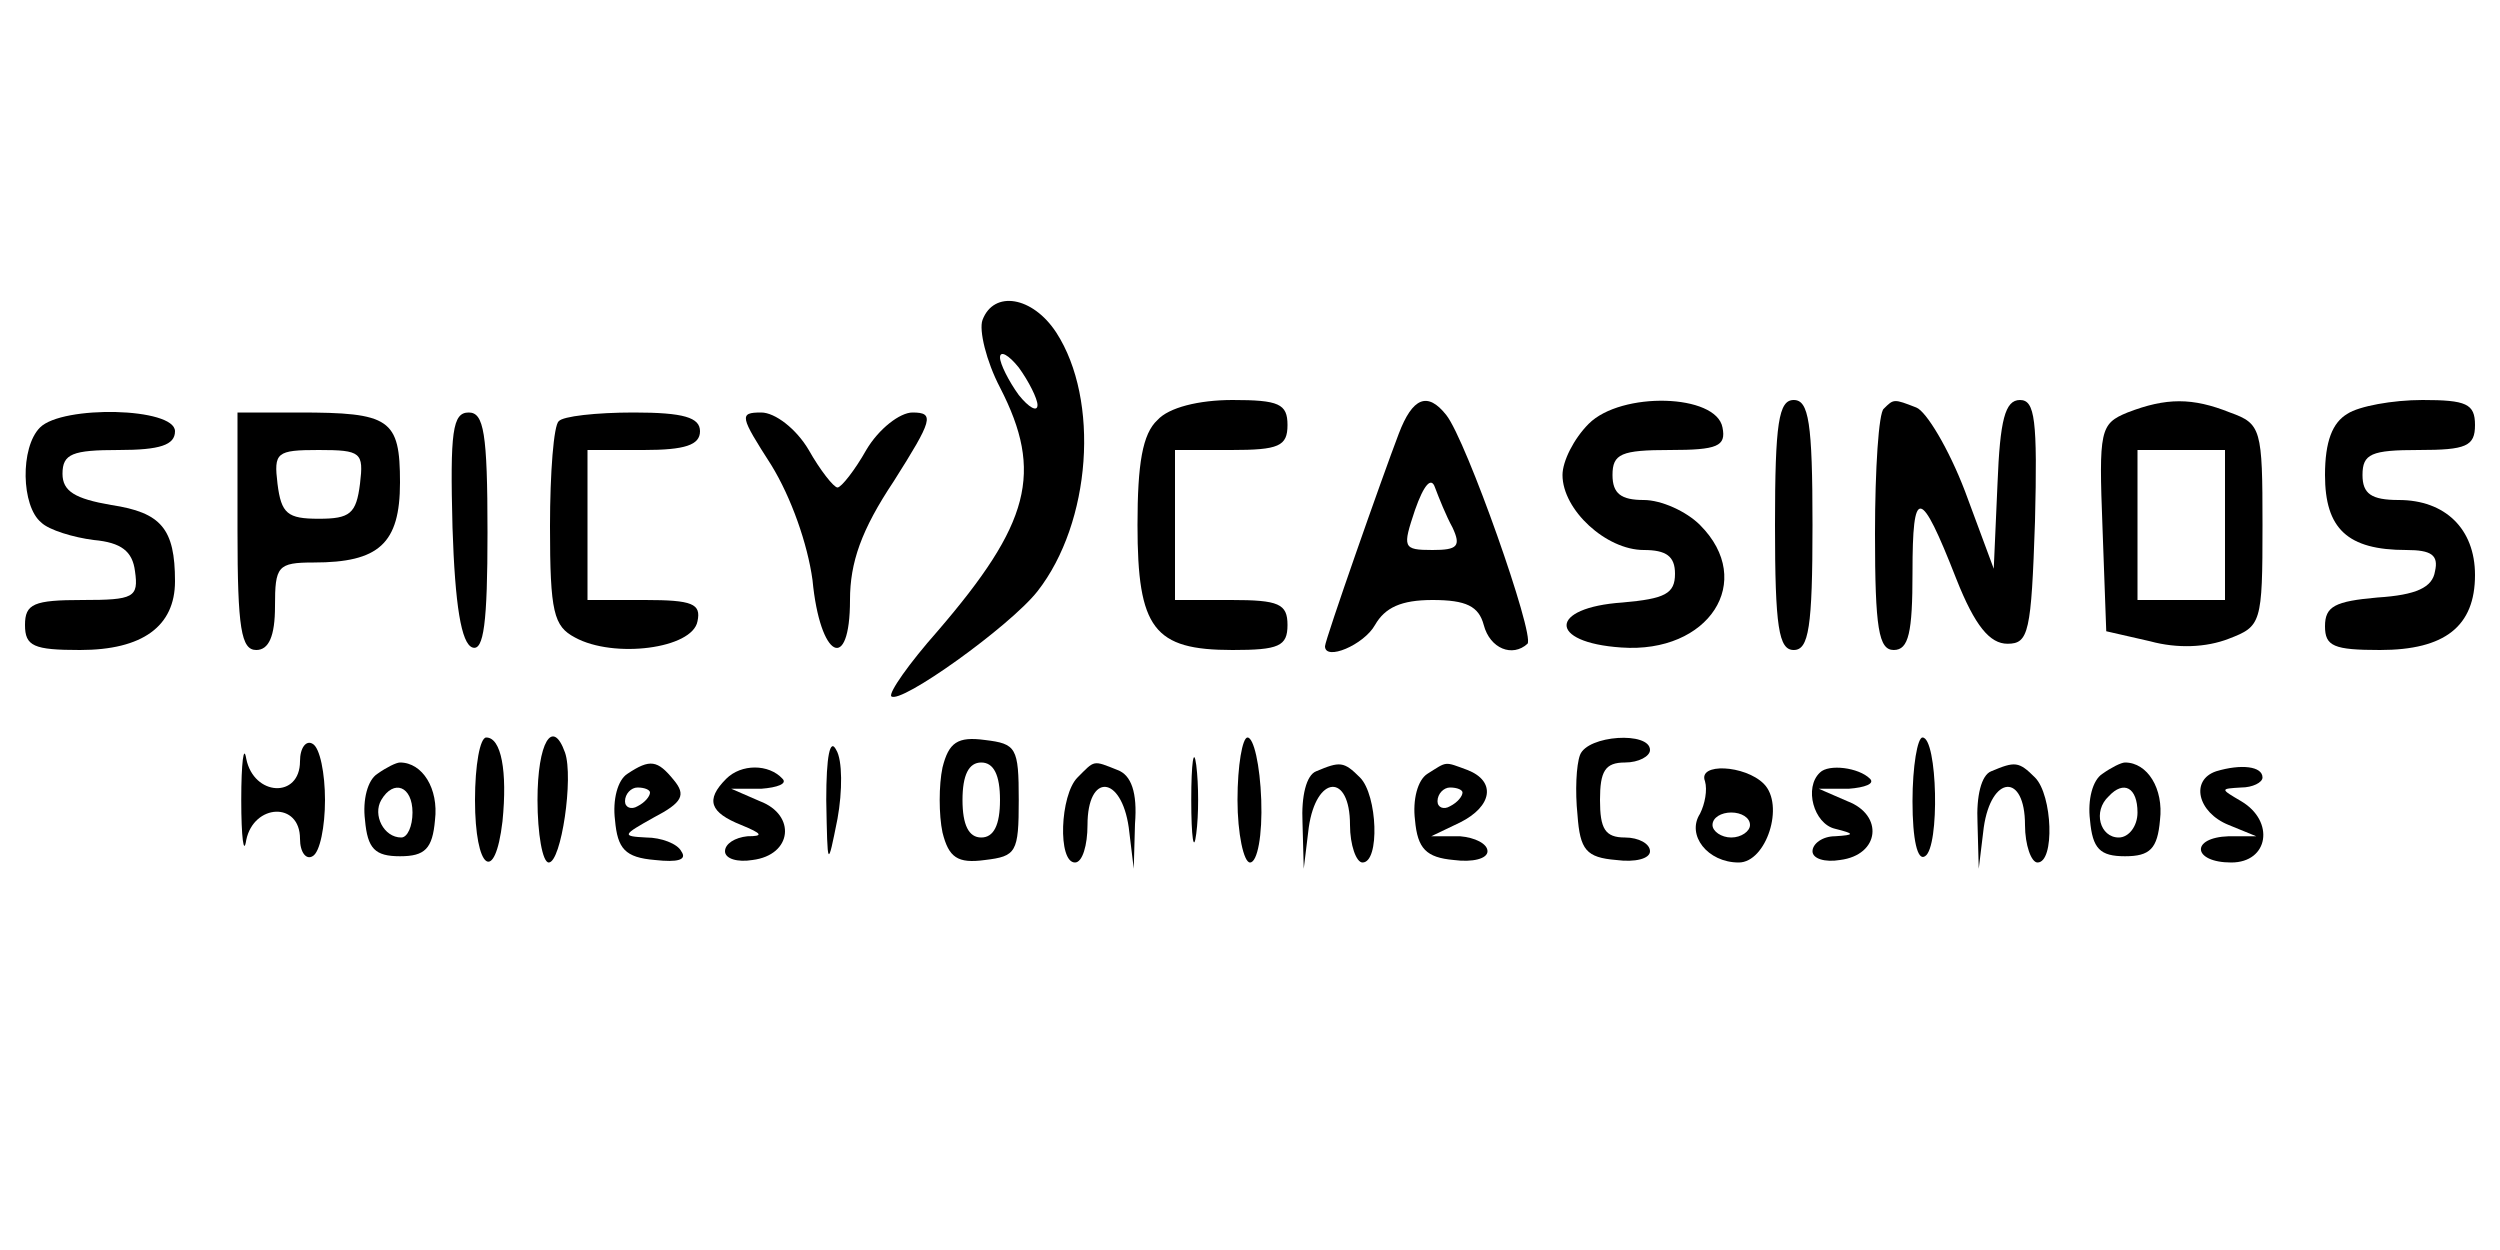 <?xml version="1.0" standalone="no"?>
<!DOCTYPE svg PUBLIC "-//W3C//DTD SVG 20010904//EN"
 "http://www.w3.org/TR/2001/REC-SVG-20010904/DTD/svg10.dtd">
<svg version="1.0" xmlns="http://www.w3.org/2000/svg"
 width="200pt" height="100pt" viewBox="0 0 200 100"
 preserveAspectRatio="xMidYMid meet">

<g transform="translate(0,100) scale(0.1,-0.1)"
fill="#000000" stroke="none">
<path d="M786 744 c-3 -8 3 -33 14 -54 35 -68 24 -109 -50 -195 -23 -26 -39
-49 -37 -52 7 -7 95 56 117 84 43 55 50 153 15 207 -19 29 -50 34 -59 10z m44
-68 c0 -6 -7 -2 -15 8 -8 11 -15 25 -15 30 0 6 7 2 15 -8 8 -11 15 -25 15 -30z"/>
<path d="M926 664 c-12 -11 -16 -35 -16 -84 0 -83 13 -100 76 -100 37 0 44 3
44 20 0 17 -7 20 -45 20 l-45 0 0 60 0 60 45 0 c38 0 45 3 45 20 0 17 -7 20
-44 20 -27 0 -51 -6 -60 -16z"/>
<path d="M1119 653 c-13 -34 -59 -165 -59 -170 0 -12 31 1 40 17 8 14 21 20
46 20 27 0 37 -5 41 -20 5 -19 23 -26 35 -15 6 7 -49 163 -65 183 -15 19 -27
14 -38 -15z m43 -75 c7 -15 4 -18 -16 -18 -24 0 -24 2 -14 32 7 20 13 27 16
18 3 -8 9 -23 14 -32z"/>
<path d="M1271 661 c-12 -12 -21 -30 -21 -41 0 -28 35 -60 65 -60 18 0 25 -5
25 -19 0 -16 -8 -20 -42 -23 -59 -4 -60 -32 -1 -36 70 -5 108 53 63 98 -11 11
-31 20 -45 20 -18 0 -25 5 -25 20 0 17 7 20 46 20 38 0 45 3 42 18 -5 27 -81
29 -107 3z"/>
<path d="M1420 580 c0 -82 3 -100 15 -100 12 0 15 18 15 100 0 82 -3 100 -15
100 -12 0 -15 -18 -15 -100z"/>
<path d="M1507 673 c-4 -3 -7 -48 -7 -100 0 -76 3 -93 15 -93 12 0 15 14 15
62 0 69 6 69 35 -5 15 -38 27 -52 41 -52 17 0 19 9 22 98 2 81 0 97 -12 97
-12 0 -16 -16 -18 -67 l-3 -68 -23 62 c-13 34 -31 64 -39 67 -18 7 -18 7 -26
-1z"/>
<path d="M1702 670 c-22 -9 -23 -14 -20 -92 l3 -83 35 -8 c22 -6 45 -5 63 2
26 10 27 12 27 91 0 77 -1 81 -26 90 -30 12 -51 12 -82 0z m78 -90 l0 -60 -35
0 -35 0 0 60 0 60 35 0 35 0 0 -60z"/>
<path d="M1878 669 c-12 -7 -18 -22 -18 -49 0 -43 18 -60 65 -60 20 0 26 -4
23 -17 -2 -13 -15 -19 -46 -21 -34 -3 -42 -7 -42 -23 0 -16 7 -19 44 -19 52 0
76 19 76 60 0 37 -24 60 -61 60 -22 0 -29 5 -29 20 0 17 7 20 45 20 38 0 45 3
45 20 0 17 -7 20 -42 20 -24 0 -51 -5 -60 -11z"/>
<path d="M32 658 c-16 -16 -15 -63 1 -76 6 -6 26 -12 42 -14 22 -2 31 -9 33
-25 3 -21 -1 -23 -42 -23 -39 0 -46 -3 -46 -20 0 -17 7 -20 44 -20 50 0 76 19
76 55 0 42 -11 55 -51 61 -29 5 -39 11 -39 25 0 16 8 19 45 19 33 0 45 4 45
15 0 19 -90 21 -108 3z"/>
<path d="M190 575 c0 -78 3 -95 15 -95 10 0 15 11 15 35 0 32 2 35 31 35 52 0
69 15 69 64 0 51 -8 56 -81 56 l-49 0 0 -95z m98 38 c-3 -24 -8 -28 -33 -28
-25 0 -30 4 -33 28 -3 25 -1 27 33 27 34 0 36 -2 33 -27z"/>
<path d="M362 578 c2 -62 7 -93 16 -96 9 -3 12 20 12 92 0 80 -3 96 -15 96
-13 0 -15 -15 -13 -92z"/>
<path d="M447 663 c-4 -3 -7 -41 -7 -84 0 -69 3 -80 20 -89 31 -17 94 -9 98
13 3 14 -4 17 -42 17 l-46 0 0 60 0 60 45 0 c33 0 45 4 45 15 0 11 -13 15 -53
15 -30 0 -57 -3 -60 -7z"/>
<path d="M617 628 c16 -26 29 -63 33 -92 6 -63 30 -75 30 -16 0 30 9 56 35 95
31 49 33 55 15 55 -10 0 -27 -13 -37 -30 -9 -16 -20 -30 -23 -30 -3 0 -14 14
-23 30 -10 17 -27 30 -38 30 -18 0 -17 -3 8 -42z"/>
<path d="M193 360 c0 -30 2 -45 4 -32 6 29 43 31 43 1 0 -11 5 -17 10 -14 6 3
10 24 10 45 0 21 -4 42 -10 45 -5 3 -10 -3 -10 -14 0 -30 -37 -28 -43 2 -2 12
-4 -3 -4 -33z"/>
<path d="M380 360 c0 -56 16 -68 22 -17 4 40 -1 67 -13 67 -5 0 -9 -22 -9 -50z"/>
<path d="M430 360 c0 -27 4 -50 9 -50 10 0 20 68 13 88 -10 28 -22 8 -22 -38z"/>
<path d="M661 360 c1 -55 1 -55 9 -15 4 22 4 47 -1 55 -5 10 -8 -5 -8 -40z"/>
<path d="M754 386 c-3 -14 -3 -38 0 -52 5 -20 12 -25 34 -22 25 3 27 6 27 48
0 42 -2 45 -27 48 -22 3 -29 -2 -34 -22z m46 -26 c0 -20 -5 -30 -15 -30 -10 0
-15 10 -15 30 0 20 5 30 15 30 10 0 15 -10 15 -30z"/>
<path d="M953 360 c0 -30 2 -43 4 -27 2 15 2 39 0 55 -2 15 -4 2 -4 -28z"/>
<path d="M990 360 c0 -27 5 -50 10 -50 6 0 10 22 9 50 -1 28 -6 50 -11 50 -4
0 -8 -22 -8 -50z"/>
<path d="M1264 396 c-3 -8 -4 -29 -2 -48 2 -28 7 -34 31 -36 15 -2 27 1 27 7
0 6 -9 11 -20 11 -16 0 -20 7 -20 30 0 23 4 30 20 30 11 0 20 5 20 10 0 15
-50 12 -56 -4z"/>
<path d="M1530 359 c0 -31 4 -48 10 -44 12 7 10 95 -2 95 -4 0 -8 -23 -8 -51z"/>
<path d="M302 381 c-8 -5 -12 -21 -10 -37 2 -23 8 -29 28 -29 20 0 26 6 28 29
3 25 -10 46 -28 46 -3 0 -11 -4 -18 -9z m28 -31 c0 -11 -4 -20 -9 -20 -14 0
-23 18 -16 30 10 17 25 11 25 -10z"/>
<path d="M502 381 c-8 -5 -12 -21 -10 -37 2 -23 8 -30 32 -32 18 -2 26 0 21 7
-3 6 -16 11 -28 11 -20 1 -19 2 6 16 23 12 26 18 16 30 -13 16 -19 17 -37 5z
m18 -15 c0 -3 -4 -8 -10 -11 -5 -3 -10 -1 -10 4 0 6 5 11 10 11 6 0 10 -2 10
-4z"/>
<path d="M581 377 c-17 -17 -13 -27 12 -37 17 -7 18 -9 5 -9 -10 -1 -18 -6
-18 -12 0 -6 10 -9 22 -7 32 4 35 36 6 47 l-23 10 24 0 c13 1 21 4 17 8 -11
12 -33 12 -45 0z"/>
<path d="M862 378 c-14 -14 -16 -68 -2 -68 6 0 10 14 10 30 0 42 27 40 33 -2
l4 -33 1 36 c2 25 -3 39 -14 43 -20 8 -18 8 -32 -6z"/>
<path d="M1053 383 c-8 -3 -12 -20 -11 -41 l1 -37 4 33 c6 42 33 44 33 2 0
-16 5 -30 10 -30 14 0 12 54 -2 68 -13 13 -16 13 -35 5z"/>
<path d="M1142 381 c-8 -5 -12 -21 -10 -37 2 -23 9 -30 31 -32 15 -2 27 1 27
7 0 6 -10 11 -22 12 l-23 0 23 11 c26 13 29 33 6 42 -19 7 -16 7 -32 -3z m28
-15 c0 -3 -4 -8 -10 -11 -5 -3 -10 -1 -10 4 0 6 5 11 10 11 6 0 10 -2 10 -4z"/>
<path d="M1364 375 c2 -7 0 -18 -4 -26 -11 -17 6 -39 31 -39 22 0 37 46 20 63
-15 15 -53 17 -47 2z m36 -35 c0 -5 -7 -10 -15 -10 -8 0 -15 5 -15 10 0 6 7
10 15 10 8 0 15 -4 15 -10z"/>
<path d="M1456 382 c-13 -12 -5 -41 12 -45 16 -4 16 -5 0 -6 -10 0 -18 -6 -18
-12 0 -6 10 -9 22 -7 32 4 35 36 6 47 l-23 10 24 0 c13 1 21 4 17 8 -9 9 -33
12 -40 5z"/>
<path d="M1593 383 c-8 -3 -12 -20 -11 -41 l1 -37 4 33 c6 42 33 44 33 2 0
-16 5 -30 10 -30 14 0 12 54 -2 68 -13 13 -16 13 -35 5z"/>
<path d="M1682 381 c-8 -5 -12 -21 -10 -37 2 -23 8 -29 28 -29 20 0 26 6 28
29 3 25 -10 46 -28 46 -3 0 -11 -4 -18 -9z m28 -31 c0 -11 -7 -20 -15 -20 -15
0 -21 21 -8 33 12 13 23 7 23 -13z"/>
<path d="M1773 383 c-21 -7 -15 -33 10 -43 l22 -9 -22 0 c-31 -1 -29 -21 2
-21 30 0 35 33 8 49 -17 10 -17 10 0 11 9 0 17 4 17 8 0 9 -17 11 -37 5z"/>
</g>
</svg>
